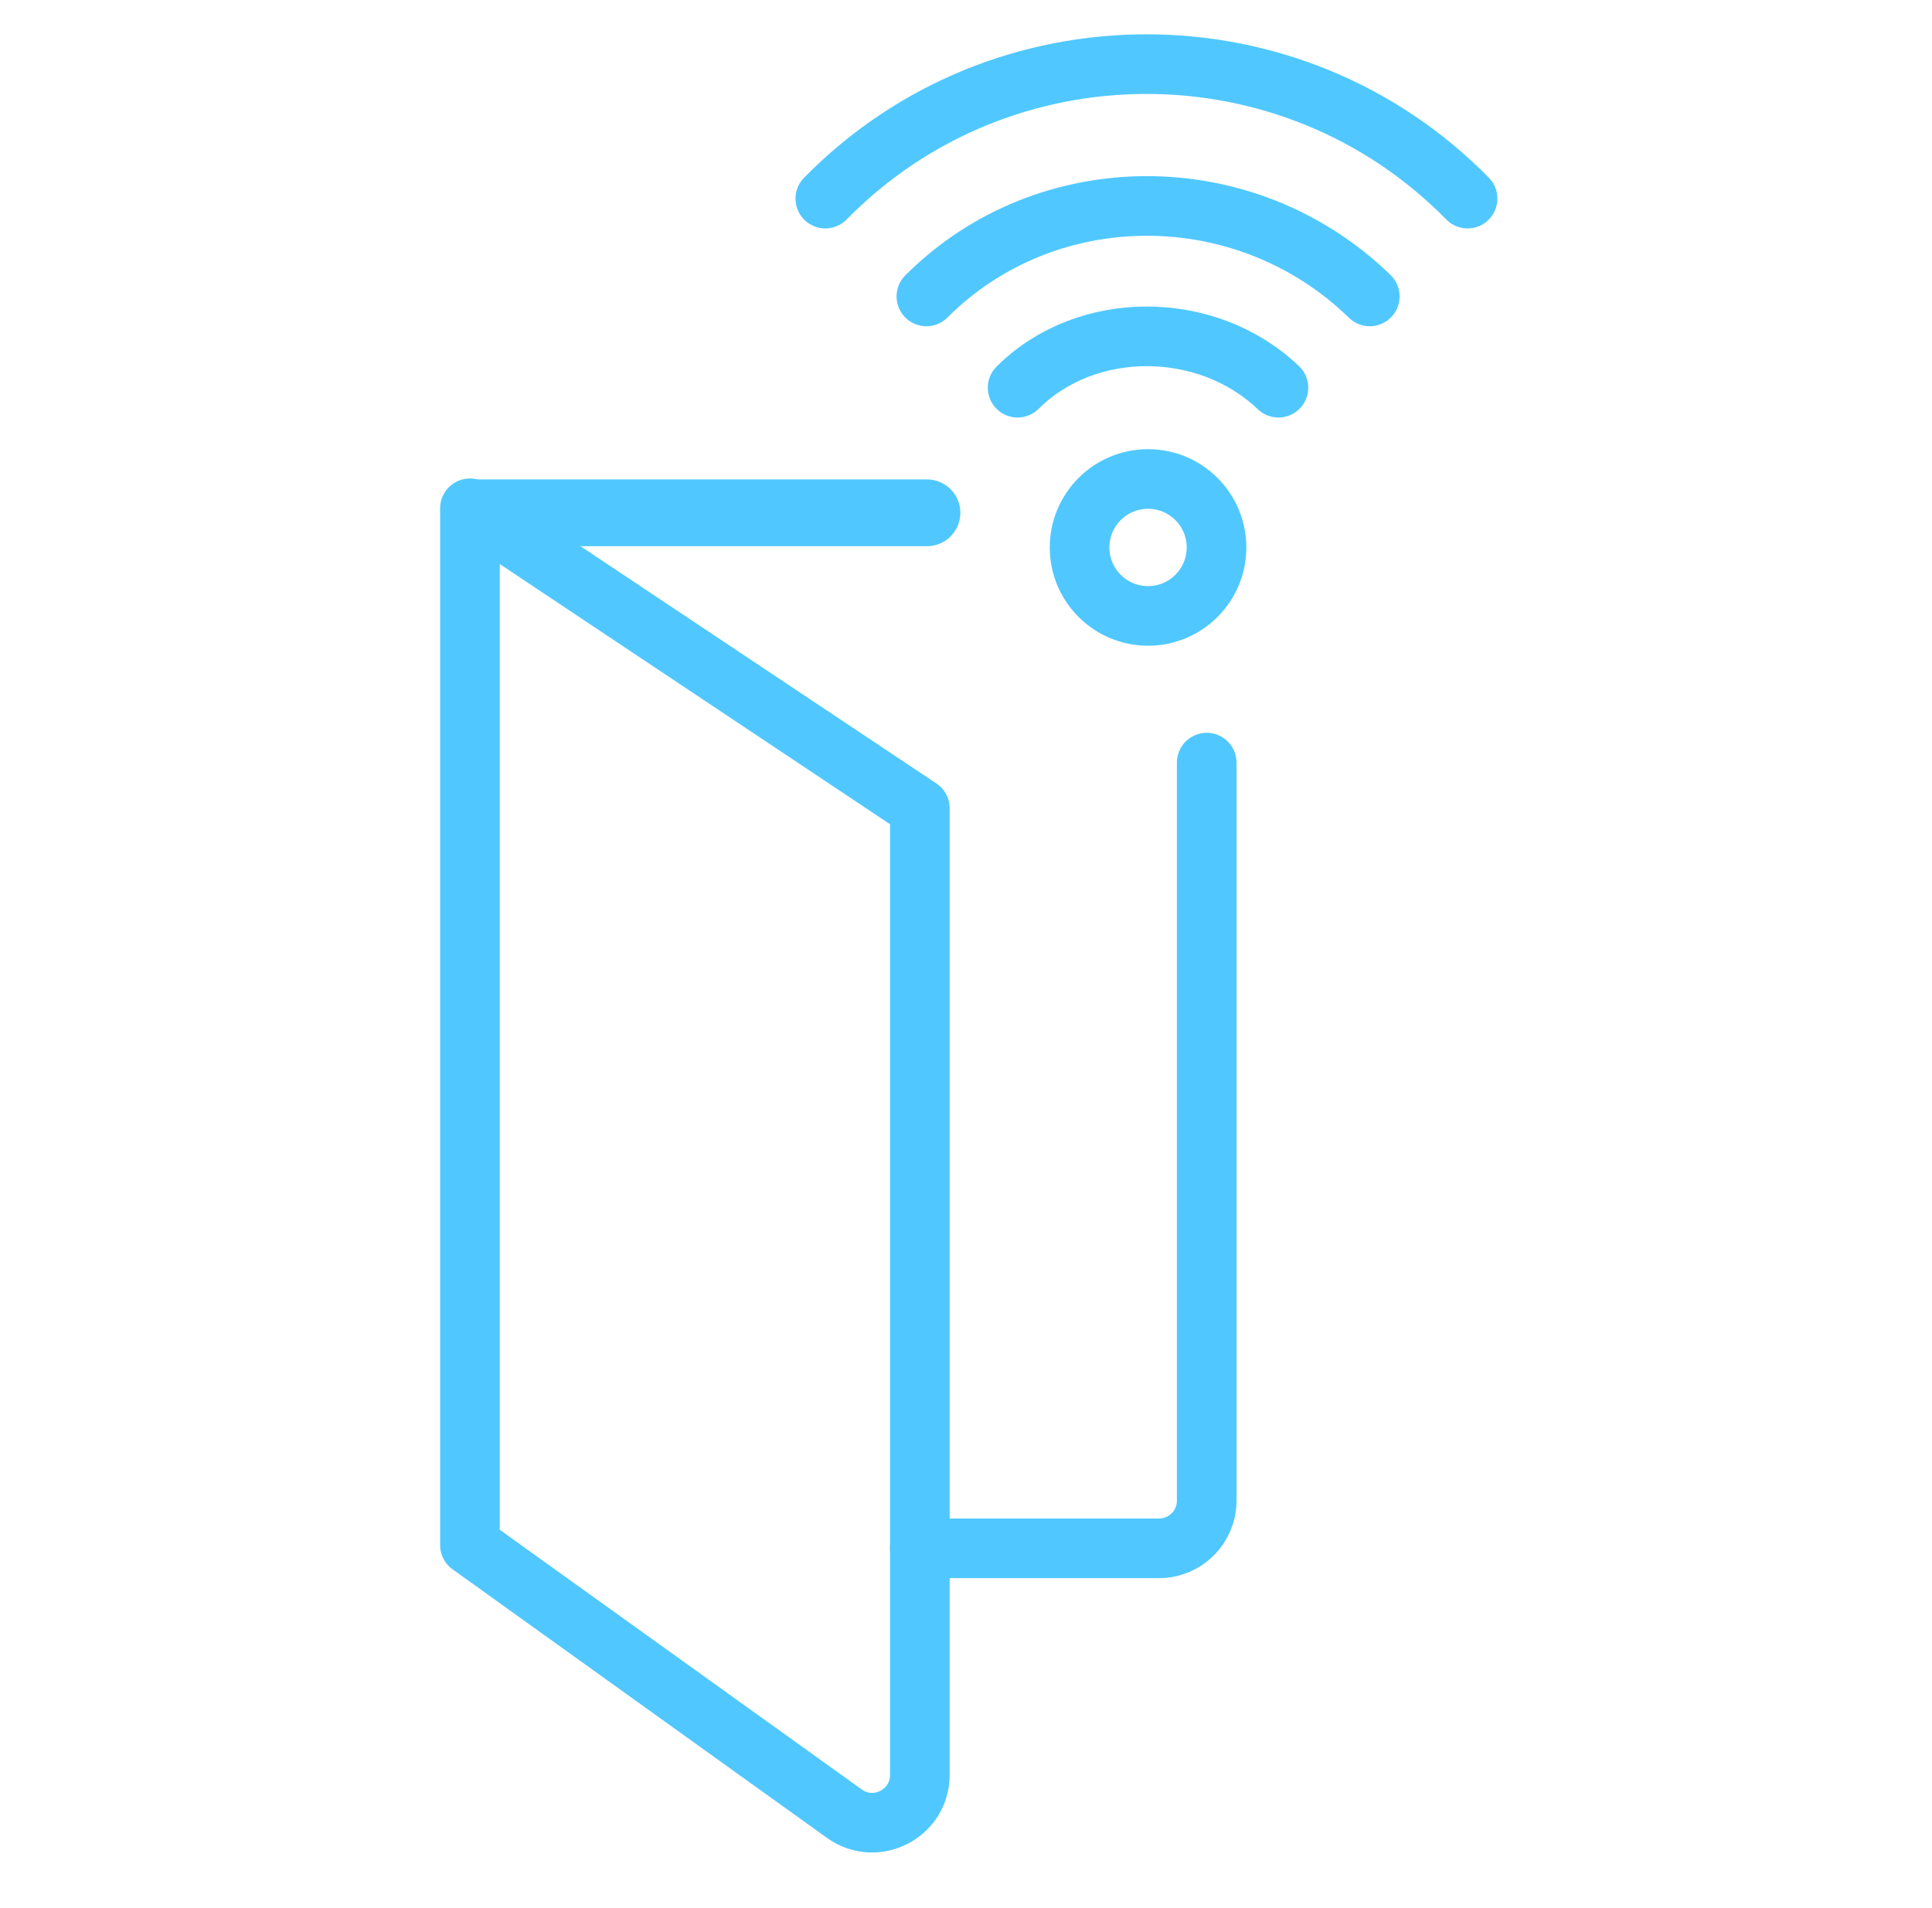 <svg width="81" height="80" viewBox="0 0 81 80" fill="none" xmlns="http://www.w3.org/2000/svg">
<path d="M42.664 16.255C45.535 13.384 50.592 13.384 53.599 16.255" stroke="#50C8FF" stroke-width="2.5" stroke-linecap="round" stroke-linejoin="round"/>
<path d="M38.839 12.428C43.896 7.37 52.234 7.37 57.428 12.428" stroke="#50C8FF" stroke-width="2.5" stroke-linecap="round" stroke-linejoin="round"/>
<path d="M34.602 8.327C41.983 0.809 54.148 0.809 61.529 8.327" stroke="#50C8FF" stroke-width="2.5" stroke-linecap="round" stroke-linejoin="round"/>
<path d="M19.702 21.312L38.565 33.888V74.415C38.565 76.044 36.723 76.99 35.399 76.04L19.702 64.779V21.312Z" stroke="#50C8FF" stroke-width="2.5" stroke-linecap="round" stroke-linejoin="round"/>
<path d="M50.592 31.974V62.916C50.592 64.02 49.697 64.916 48.592 64.916H38.563" stroke="#50C8FF" stroke-width="2.5" stroke-linecap="round" stroke-linejoin="round"/>
<path d="M20 21.5H38.863" stroke="#50C8FF" stroke-width="2.8" stroke-linecap="round" stroke-linejoin="round"/>
<path d="M48.132 25.823C49.718 25.823 51.003 24.538 51.003 22.953C51.003 21.367 49.718 20.082 48.132 20.082C46.547 20.082 45.262 21.367 45.262 22.953C45.262 24.538 46.547 25.823 48.132 25.823Z" stroke="#50C8FF" stroke-width="2.5" stroke-linecap="round" stroke-linejoin="round"/>
</svg>
